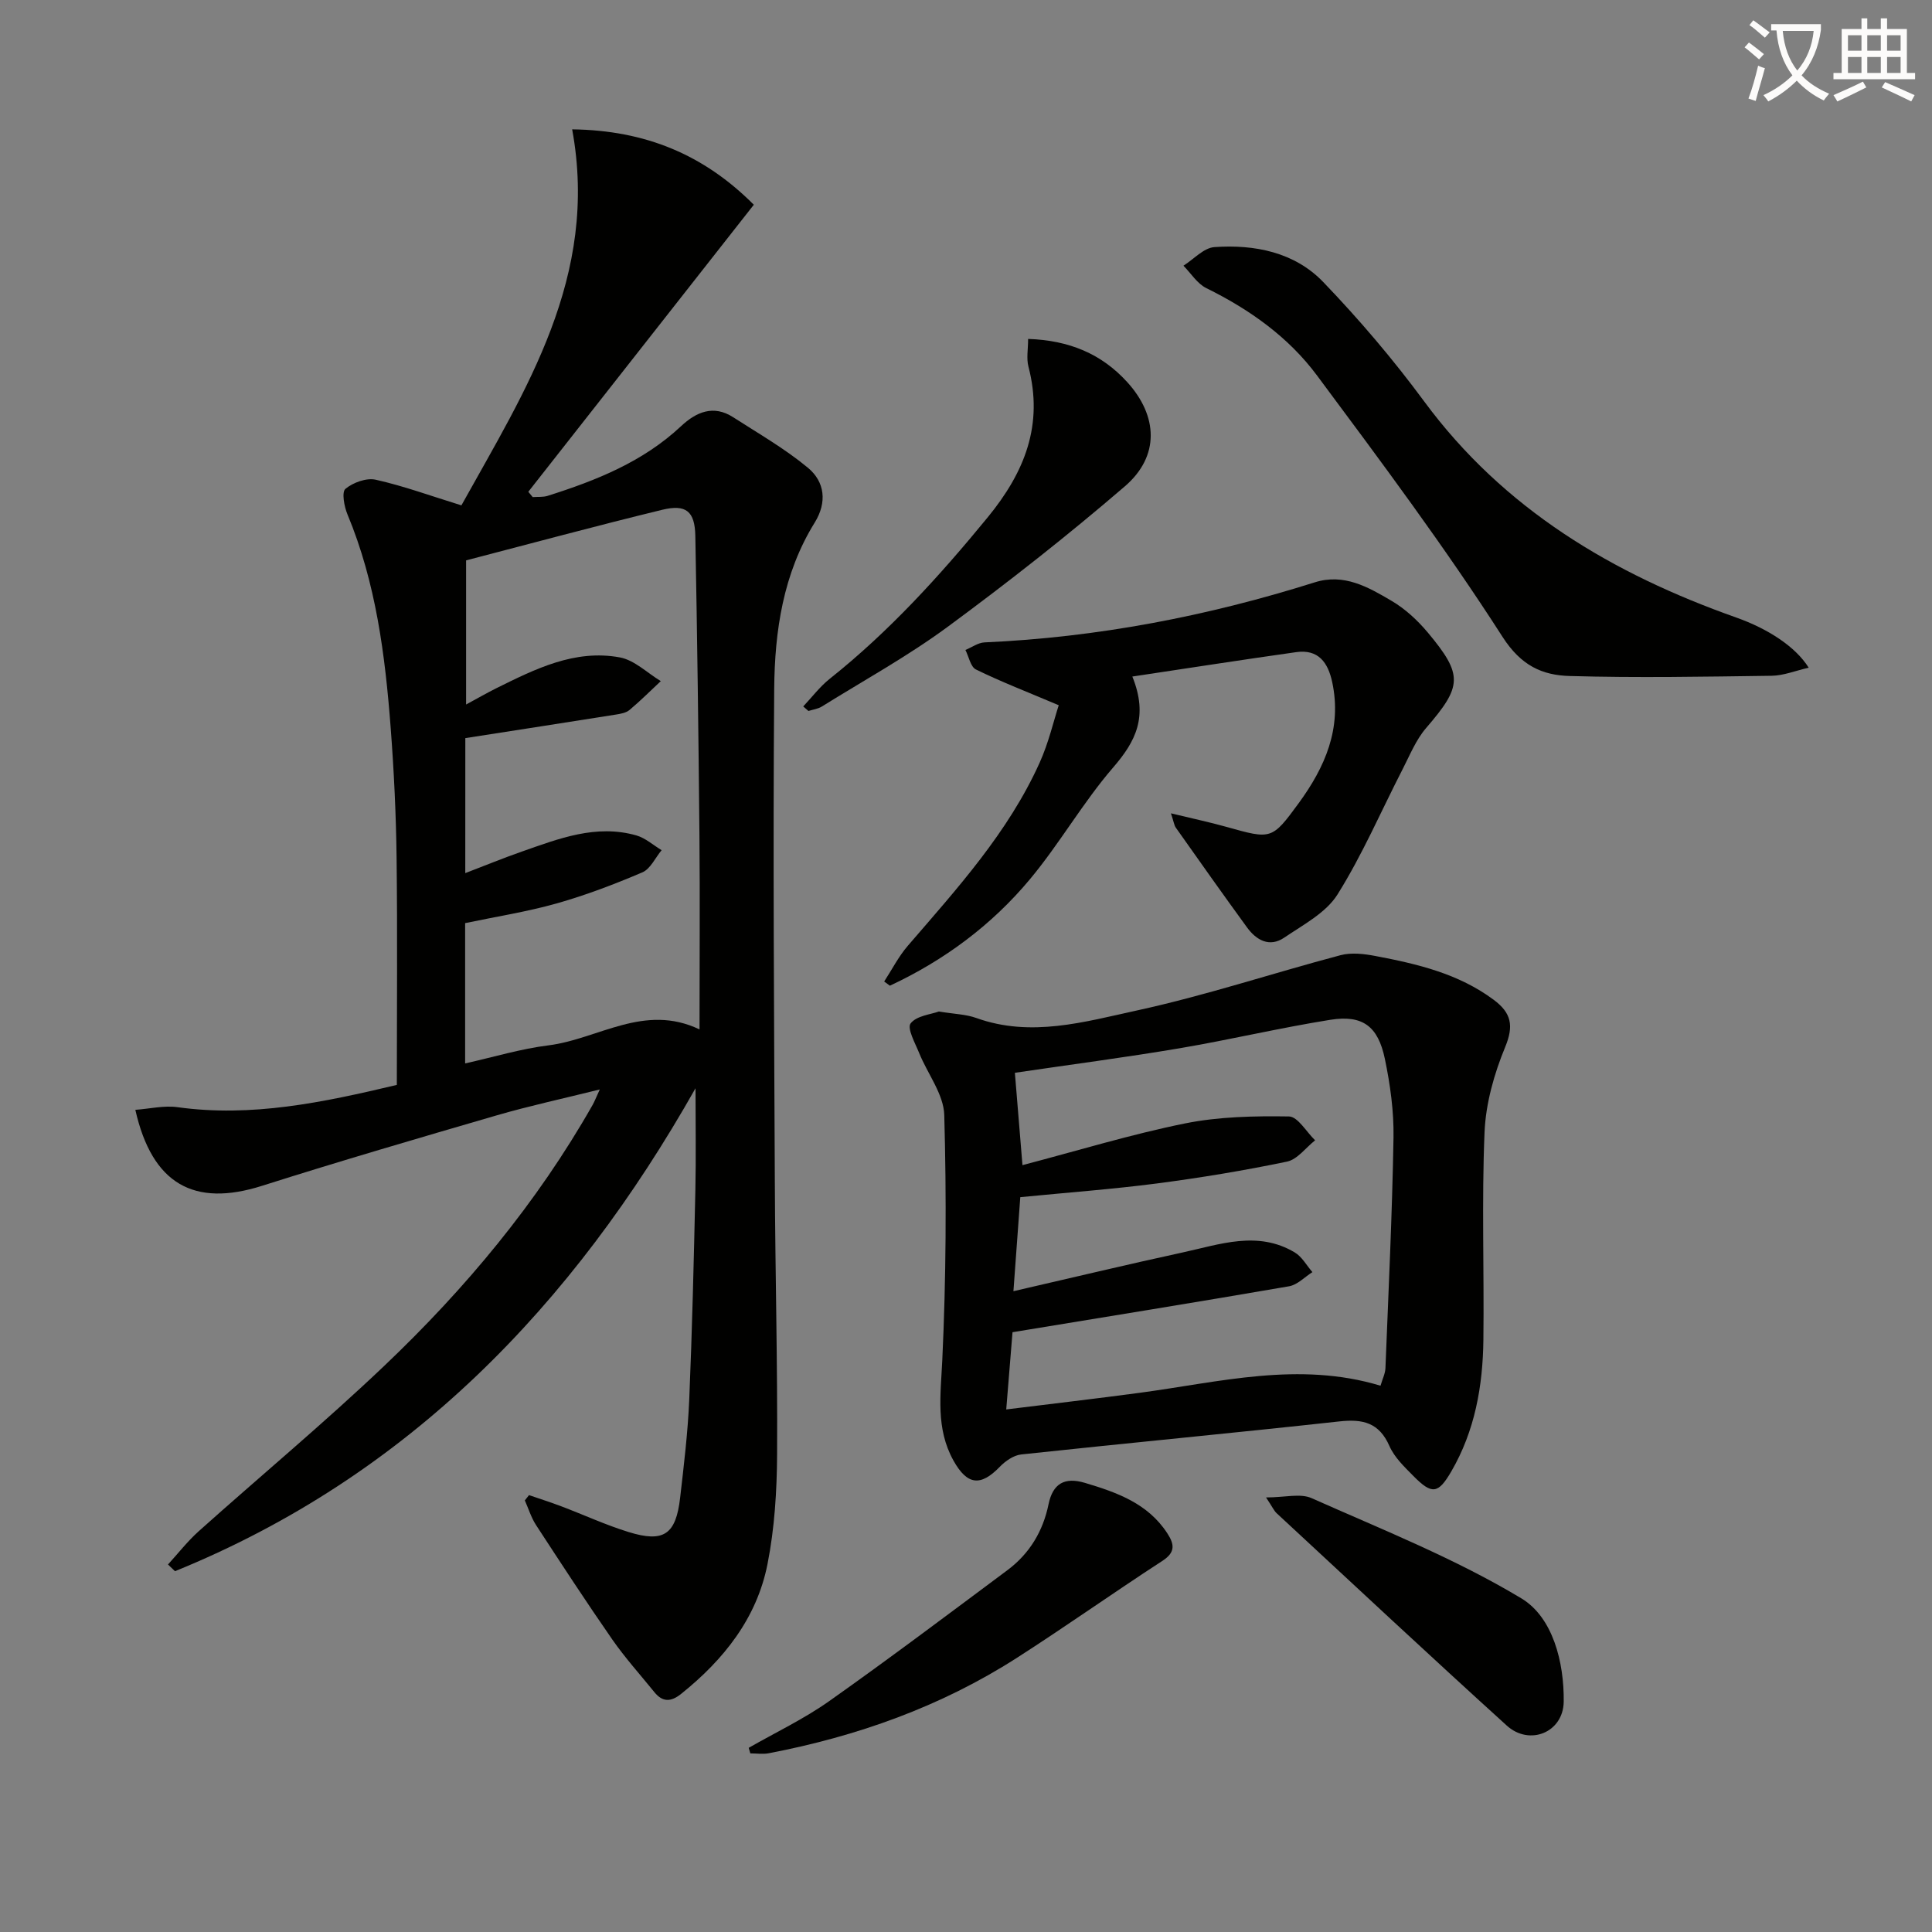 <svg enable-background="new 0 0 400 400" viewBox="0 0 400 400" xmlns="http://www.w3.org/2000/svg"><rect x="0" y="0" width="400" height="400" fill="#808080" stroke="none"/><path d="m362.1 8.8c1.1.8 2.1 1.6 3.1 2.4l-1 1.1c-1.3-1.1-2.3-2-3-2.5zm1.9 4.8c.5.2.9.4 1.4.5-.6 2.3-1.3 4.5-1.9 6.8l-1.5-.5c.8-2.1 1.4-4.3 2-6.8zm-1-9.4c1.3.9 2.4 1.8 3.4 2.5l-1 1.1c-1.4-1.2-2.4-2.1-3.2-2.6zm3.7 2.2v-1.4h10.3v1.2c-.5 3.6-1.8 6.8-4 9.4 1.5 1.6 3.4 2.8 5.7 3.8-.3.4-.7.8-1.1 1.4-2.3-1.1-4.1-2.5-5.6-4.1-1.6 1.6-3.6 3.1-5.9 4.3-.3-.5-.7-.9-1-1.3 2.4-1.1 4.4-2.5 6-4.1-1.9-2.5-3-5.6-3.3-9.3h-1.1zm8.8 0h-6.4c.3 3.3 1.3 6 3 8.2 2-2.3 3.1-5.1 3.4-8.2z" fill="#fcfbfa"/><path d="m385.3 3.8h1.3v2.2h2.8v-2.2h1.3v2.2h4.1v9.1h1.7v1.3h-16.9v-1.3h1.7v-9.1h4.1v-2.2zm.4 13.1.7 1.2c-1.8.9-3.8 1.9-6 2.9-.2-.4-.5-.8-.8-1.3 2.3-1 4.3-1.9 6.1-2.8zm-3.1-6.4h2.8v-3.2h-2.8zm0 4.6h2.8v-3.3h-2.8zm4-4.6h2.8v-3.2h-2.8zm0 4.6h2.8v-3.3h-2.8zm3.7 1.9c2.1.9 4.1 1.8 6.1 2.7l-.7 1.3c-2.2-1.1-4.2-2-6.1-2.9zm3.2-9.7h-2.8v3.2h2.8zm-2.8 7.8h2.8v-3.3h-2.8z" fill="#fcfbfa"/><g fill="#010100"><path d="m109.53 309.55c2.23.77 4.48 1.48 6.69 2.32 4.65 1.76 9.19 3.86 13.92 5.32 7.28 2.25 9.79.52 10.67-7.06.78-6.77 1.6-13.55 1.89-20.35.61-14.47.95-28.95 1.27-43.43.15-6.78.03-13.56.03-21.04-25.44 45.02-59.5 80.36-107.77 99.99-.48-.46-.97-.92-1.45-1.39 2.11-2.31 4.05-4.81 6.37-6.89 12.77-11.43 25.97-22.41 38.39-34.22 16.82-15.99 31.63-33.74 43.15-54.03.4-.71.69-1.48 1.49-3.21-7.64 1.9-14.54 3.39-21.3 5.35-16.25 4.73-32.5 9.48-48.63 14.6-14.05 4.46-22.75-.32-26.23-15.73 2.99-.22 5.94-.94 8.73-.55 15.33 2.13 30.05-.96 45.41-4.61 0-15.76.14-31.36-.05-46.96-.11-8.98-.54-17.97-1.22-26.92-1.15-15.1-3.05-30.07-8.95-44.24-.68-1.63-1.23-4.62-.42-5.29 1.58-1.31 4.34-2.32 6.27-1.89 5.77 1.29 11.36 3.34 17.74 5.31 13.23-23.83 28.54-47.33 22.93-77.85 15.19.2 27.27 5.24 37.61 15.61-15.61 19.87-31.15 39.65-46.69 59.43.3.37.61.74.91 1.1 1.03-.08 2.13.04 3.09-.26 10.05-3.18 19.75-7.04 27.63-14.43 3.13-2.93 6.7-4.48 10.78-1.85 5.25 3.38 10.73 6.52 15.51 10.49 3.47 2.89 3.97 7.14 1.38 11.32-6.55 10.56-8.29 22.48-8.39 34.46-.27 33.99-.02 67.99.13 101.99.08 18.81.58 37.63.47 56.44-.04 7.6-.52 15.33-1.99 22.76-2.22 11.21-9.06 19.79-17.88 26.86-2.08 1.67-3.83 1.76-5.54-.36-2.93-3.62-6.07-7.1-8.72-10.91-5.41-7.79-10.59-15.73-15.77-23.67-1.01-1.55-1.57-3.41-2.33-5.12.29-.35.58-.72.87-1.09zm-13.2-128.78c4.31-1.65 7.98-3.16 11.71-4.46 7.68-2.69 15.38-5.72 23.73-3.34 1.87.54 3.48 2.01 5.21 3.05-1.31 1.57-2.31 3.87-3.98 4.59-5.79 2.47-11.72 4.73-17.77 6.44-6.18 1.74-12.58 2.74-18.93 4.07v29.05c5.96-1.33 11.54-3.03 17.25-3.74 10.31-1.29 19.81-8.78 31.28-3.3 0-13.99.1-27.14-.02-40.28-.19-20.63-.46-41.27-.85-61.9-.1-5.09-1.91-6.61-6.87-5.4-13.65 3.32-27.21 6.99-40.59 10.47v29.84c2.45-1.32 4.31-2.4 6.22-3.35 8.08-4 16.28-8.13 25.62-6.4 3.02.56 5.66 3.21 8.47 4.91-2.14 2-4.22 4.08-6.46 5.96-.71.6-1.83.81-2.81.96-10.26 1.63-20.53 3.22-31.2 4.88-.01 8.5-.01 17.93-.01 27.95z"/><path d="m194.38 209.42c3.19.53 5.6.57 7.74 1.34 11.33 4.08 22.44.8 33.29-1.56 14.2-3.09 28.07-7.71 42.14-11.44 2.24-.59 4.88-.28 7.22.17 8.66 1.64 17.2 3.64 24.5 9.08 3.61 2.69 4.2 5.32 2.36 9.77-2.29 5.55-4.02 11.68-4.27 17.63-.6 14.3-.07 28.64-.24 42.96-.11 9.57-1.75 18.87-6.66 27.3-2.71 4.65-4 4.8-7.83.92-1.86-1.88-3.93-3.85-4.96-6.2-2.14-4.87-5.52-5.64-10.38-5.1-21.94 2.41-43.92 4.48-65.87 6.84-1.56.17-3.27 1.36-4.42 2.55-3.99 4.13-6.76 3.81-9.61-1.31-3.68-6.63-2.64-13.56-2.3-20.77.79-16.89.88-33.84.41-50.74-.12-4.31-3.44-8.51-5.18-12.8-.83-2.07-2.56-5.13-1.79-6.17 1.23-1.61 4.24-1.87 5.85-2.47zm16.86 38.44c-.47 6.47-.91 12.55-1.42 19.47 12.19-2.8 23.58-5.54 35.02-8.02 7.71-1.67 15.55-4.59 23.22-.01 1.5.89 2.46 2.7 3.66 4.08-1.6 1.01-3.1 2.63-4.83 2.93-18.76 3.24-37.55 6.27-57.26 9.51-.34 4.16-.8 9.82-1.3 15.99 9.63-1.2 18.66-2.24 27.67-3.45 16.51-2.21 32.93-6.57 49.82-1.46.42-1.45.98-2.53 1.02-3.63.63-15.91 1.4-31.83 1.67-47.75.09-5.43-.68-10.97-1.79-16.3-1.42-6.8-4.64-9.14-11.3-8.08-10.46 1.67-20.79 4.13-31.24 5.9-11.24 1.9-22.56 3.37-34.06 5.07.49 5.92 1 12.1 1.57 19.12 11.52-3.02 22.46-6.37 33.62-8.63 7.02-1.42 14.37-1.56 21.56-1.45 1.83.03 3.61 3.21 5.41 4.94-1.93 1.52-3.67 3.96-5.82 4.41-8.93 1.86-17.96 3.35-27 4.53-9.19 1.19-18.46 1.87-28.22 2.83z"/><path d="m219.2 146.01c-6.69-2.83-12.02-4.89-17.14-7.4-1.12-.55-1.47-2.65-2.18-4.04 1.32-.54 2.61-1.51 3.95-1.57 23.36-1.04 46.1-5.41 68.37-12.43 6.07-1.92 11.09.99 15.91 3.83 2.81 1.65 5.36 4.01 7.47 6.52 7.41 8.86 7.15 11.14-.31 19.8-2.1 2.43-3.37 5.61-4.87 8.53-4.46 8.68-8.33 17.72-13.49 25.95-2.38 3.79-7.08 6.25-11.01 8.92-3.06 2.08-5.79.55-7.74-2.14-4.97-6.82-9.84-13.72-14.71-20.61-.35-.49-.42-1.17-1.02-2.98 4.41 1.07 8.01 1.83 11.54 2.82 9.24 2.59 9.36 2.67 14.91-4.92 5.44-7.44 8.99-15.48 6.94-25.06-.87-4.08-2.88-6.86-7.46-6.21-11.07 1.56-22.12 3.28-33.92 5.05 3.36 8.31.67 13.45-3.96 18.81-6.27 7.26-11.08 15.76-17.23 23.14-7.93 9.52-17.77 16.81-29.01 22.06-.39-.29-.79-.58-1.18-.87 1.61-2.47 2.97-5.16 4.88-7.38 10.21-11.85 20.78-23.45 27.3-37.91 1.86-4.11 2.89-8.61 3.96-11.91z"/><path d="m374.47 138.24c-2.74.62-5.18 1.63-7.64 1.67-13.94.19-27.9.45-41.83.05-5.67-.16-10.06-2.1-13.92-8.11-11.93-18.59-25.19-36.34-38.39-54.09-5.91-7.96-13.96-13.69-22.94-18.11-1.88-.93-3.17-3.06-4.73-4.64 2.13-1.34 4.19-3.69 6.4-3.85 8.35-.59 16.61 1.06 22.54 7.23 7.47 7.77 14.51 16.05 20.91 24.73 16.49 22.34 39.01 35.68 64.59 44.73 6.66 2.36 12.32 6.08 15.01 10.39z"/><path d="m212.86 70.17c8.51.29 15.2 3.09 20.52 8.94 6.38 7.02 6.75 15.34-.47 21.56-11.83 10.18-24.14 19.85-36.71 29.11-8.26 6.08-17.32 11.07-26.05 16.5-.8.5-1.84.62-2.77.92-.36-.31-.72-.63-1.08-.94 1.81-1.92 3.43-4.08 5.47-5.71 12.31-9.79 22.77-21.3 32.73-33.45 7.7-9.4 11.57-19.17 8.42-31.23-.43-1.68-.06-3.56-.06-5.7z"/><path d="m155.01 361.87c5.57-3.19 11.43-5.97 16.65-9.66 12.47-8.81 24.67-18 36.91-27.12 4.57-3.41 7.37-8.04 8.52-13.65.88-4.26 3.29-5.7 7.56-4.42 6.62 1.98 12.99 4.24 17.02 10.42 1.46 2.25 1.76 3.92-.99 5.71-10.15 6.59-20.02 13.6-30.21 20.13-15.72 10.07-33.02 16.21-51.29 19.71-1.23.24-2.55.03-3.83.03-.11-.38-.22-.76-.34-1.15z"/><path d="m262.12 310.03c3.89 0 7.1-.9 9.44.15 14.67 6.53 29.74 12.51 43.43 20.75 6.51 3.92 8.86 13.21 8.76 21.38-.08 6.38-7.08 9.22-11.78 4.96-16.01-14.52-31.8-29.28-47.65-43.97-.56-.52-.88-1.3-2.2-3.27z"/></g></svg>
